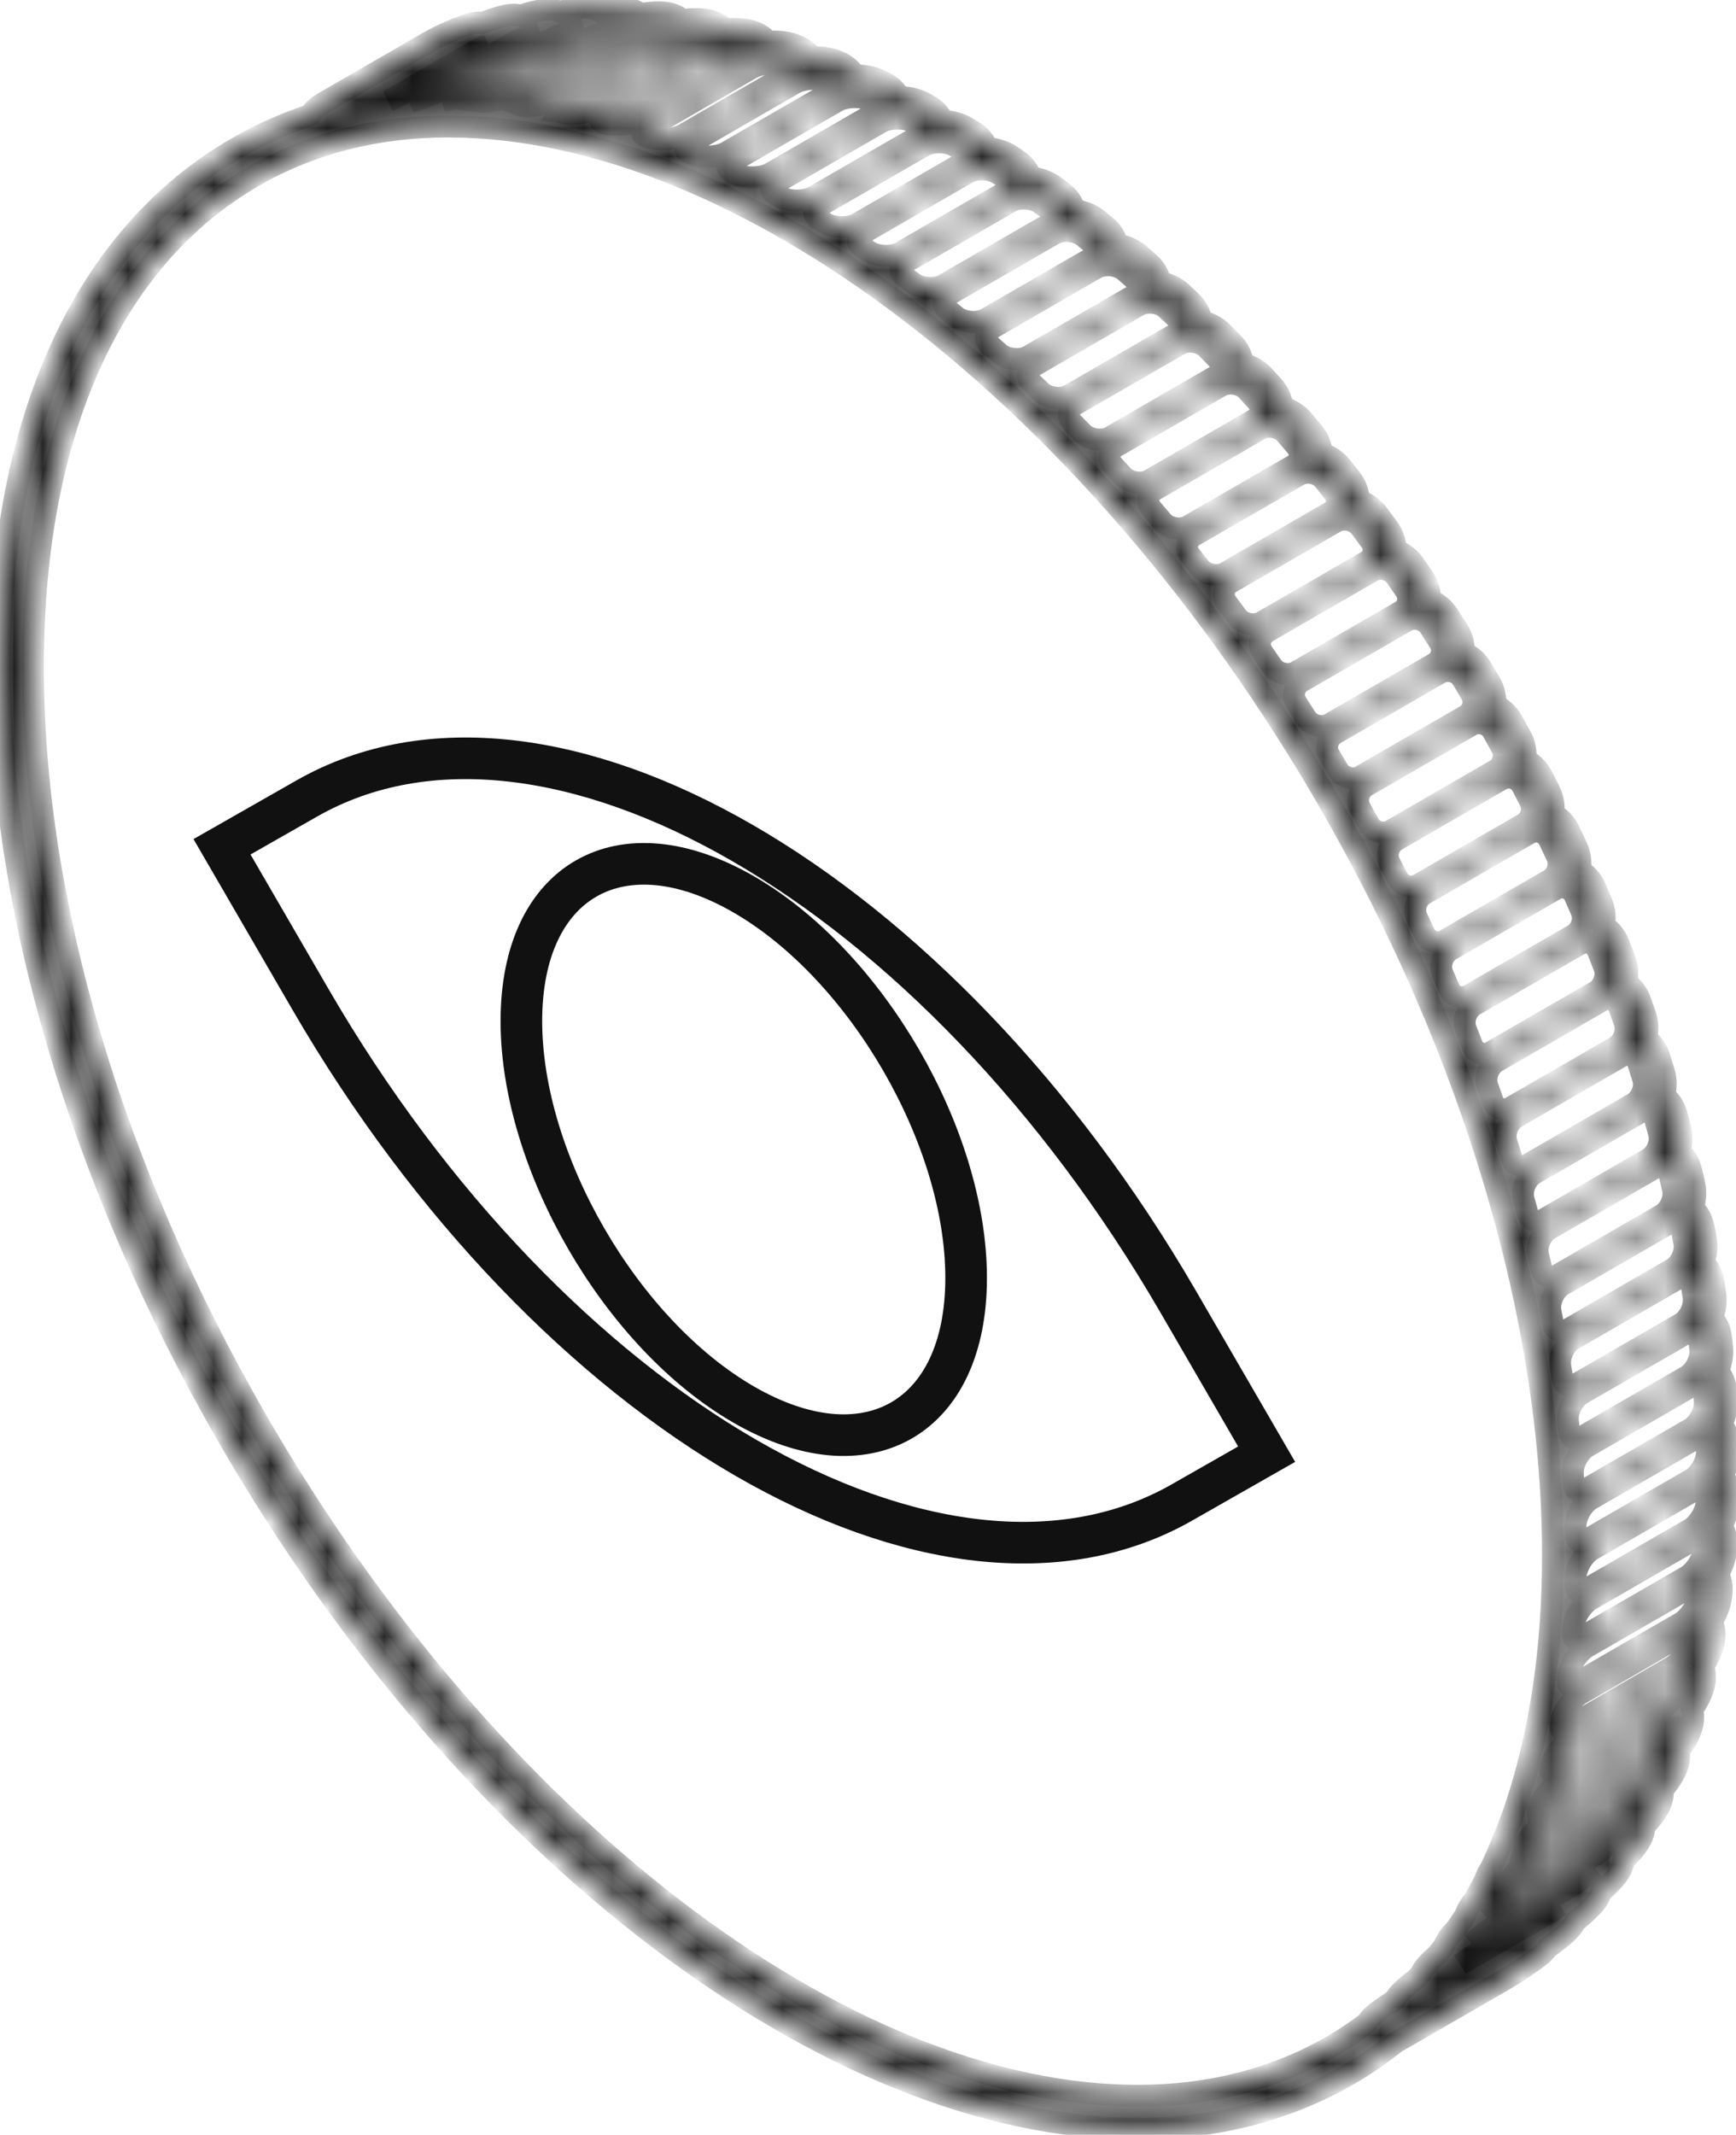 <svg width="61" height="75" viewBox="0 0 61 75" fill="none" xmlns="http://www.w3.org/2000/svg">
<mask id="path-1-inside-1_459_18377" fill="white">
<path d="M60.749 50.976L60.744 50.745C60.737 50.466 60.644 50.225 60.494 50.045C60.622 49.768 60.692 49.467 60.672 49.181L60.651 48.871C60.632 48.588 60.528 48.349 60.368 48.172C60.485 47.896 60.543 47.597 60.511 47.313L60.475 46.994C60.444 46.713 60.329 46.476 60.159 46.303C60.267 46.026 60.313 45.727 60.269 45.444L60.207 45.046C60.163 44.764 60.039 44.528 59.86 44.361C59.958 44.086 59.993 43.789 59.939 43.507L59.862 43.114C59.808 42.834 59.673 42.602 59.485 42.438C59.574 42.162 59.599 41.866 59.533 41.586L59.422 41.118C59.357 40.841 59.209 40.612 59.012 40.454C59.095 40.176 59.112 39.881 59.036 39.606L58.91 39.149C58.834 38.872 58.678 38.648 58.474 38.494C58.548 38.218 58.554 37.925 58.468 37.652L58.304 37.132C58.218 36.858 58.053 36.639 57.842 36.491C57.909 36.215 57.905 35.923 57.809 35.652L57.632 35.152C57.537 34.884 57.363 34.67 57.145 34.526C57.204 34.252 57.192 33.961 57.086 33.692L56.869 33.138C56.765 32.874 56.584 32.665 56.36 32.526C56.411 32.252 56.389 31.964 56.273 31.697L56.047 31.174C55.935 30.916 55.745 30.711 55.516 30.578C55.559 30.305 55.529 30.018 55.404 29.754L55.136 29.187C55.015 28.928 54.818 28.727 54.581 28.6C54.618 28.328 54.579 28.045 54.448 27.789L54.176 27.26C54.047 27.007 53.843 26.812 53.601 26.689C53.63 26.419 53.583 26.139 53.443 25.886L53.133 25.326C52.995 25.078 52.784 24.888 52.537 24.77C52.56 24.494 52.499 24.219 52.354 23.976L52.047 23.463C51.903 23.221 51.685 23.035 51.432 22.923C51.448 22.649 51.38 22.377 51.226 22.139L50.883 21.603C50.73 21.367 50.506 21.186 50.248 21.079C50.256 20.807 50.178 20.536 50.019 20.305L49.688 19.824C49.527 19.59 49.295 19.424 49.034 19.323C49.035 19.052 48.95 18.782 48.782 18.555L48.417 18.061C48.25 17.835 48.011 17.674 47.746 17.579C47.739 17.31 47.645 17.044 47.47 16.823L47.126 16.388C46.952 16.168 46.708 16.013 46.437 15.924C46.423 15.658 46.32 15.397 46.138 15.182L45.766 14.744C45.586 14.533 45.334 14.387 45.059 14.306C45.04 14.041 44.928 13.784 44.737 13.573L44.395 13.197C44.209 12.992 43.95 12.853 43.671 12.779C43.643 12.517 43.523 12.266 43.323 12.062L42.961 11.692C42.764 11.49 42.503 11.353 42.216 11.284C42.178 11.031 42.052 10.79 41.849 10.597L41.527 10.291C41.326 10.1 41.054 9.975 40.766 9.915C40.721 9.663 40.587 9.425 40.373 9.238L40.038 8.943C39.829 8.76 39.551 8.644 39.258 8.591C39.205 8.344 39.063 8.115 38.842 7.936L38.557 7.706C38.342 7.532 38.058 7.425 37.761 7.38C37.699 7.139 37.55 6.917 37.322 6.748L37.032 6.532C36.807 6.365 36.517 6.267 36.215 6.23C36.143 5.997 35.988 5.785 35.754 5.627L35.523 5.472C35.292 5.316 34.996 5.228 34.69 5.2C34.609 4.975 34.447 4.773 34.207 4.625L33.979 4.486C33.743 4.342 33.44 4.264 33.129 4.245C33.038 4.027 32.869 3.835 32.622 3.7L32.461 3.613C32.219 3.48 31.909 3.414 31.594 3.405C31.494 3.197 31.318 3.017 31.066 2.896L30.916 2.823C30.665 2.703 30.349 2.647 30.032 2.649C29.922 2.452 29.74 2.286 29.484 2.178L29.406 2.146C29.153 2.04 28.834 1.998 28.514 2.01C28.416 1.854 28.245 1.689 27.936 1.581L27.877 1.56C27.618 1.469 27.296 1.442 26.975 1.466C26.87 1.32 26.691 1.173 26.386 1.086C26.122 1.012 25.798 0.998 25.478 1.035C25.364 0.902 25.18 0.776 24.879 0.712C24.617 0.656 24.295 0.659 23.979 0.708C23.861 0.593 23.682 0.489 23.397 0.449C23.146 0.414 22.831 0.435 22.521 0.498C22.397 0.399 22.216 0.318 21.942 0.3C21.693 0.284 21.38 0.323 21.072 0.399C20.947 0.322 20.771 0.266 20.519 0.266H20.518C20.276 0.27 19.973 0.327 19.674 0.417C19.576 0.371 19.454 0.338 19.295 0.338C19.248 0.338 19.195 0.341 19.134 0.347C18.895 0.371 18.594 0.448 18.297 0.551C18.226 0.529 18.146 0.515 18.055 0.515C17.988 0.515 17.899 0.522 17.789 0.544C17.559 0.588 17.252 0.689 16.952 0.811C16.917 0.805 16.886 0.793 16.848 0.793C16.75 0.793 16.64 0.812 16.493 0.855C16.109 0.965 15.488 1.236 15.079 1.472L11.412 3.589C11.266 3.674 11.02 3.819 10.901 4.043C10.002 4.341 9.142 4.726 8.325 5.198C2.973 8.286 0.017 14.735 7.8516e-05 23.355C-0.017 31.861 2.833 41.497 8.024 50.49C16.413 65.019 29.253 74.782 39.974 74.784C39.975 74.784 39.975 74.784 39.976 74.784C42.711 74.784 45.208 74.142 47.399 72.877C47.982 72.54 48.531 72.156 49.057 71.741C49.095 71.721 49.128 71.704 49.172 71.678L52.839 69.561C53.232 69.334 53.774 68.973 54.072 68.739C54.155 68.674 54.283 68.573 54.369 68.435C54.638 68.246 54.899 68.041 55.068 67.88C55.138 67.814 55.274 67.682 55.345 67.505C55.598 67.308 55.837 67.095 55.992 66.918C56.053 66.847 56.195 66.685 56.244 66.475C56.482 66.272 56.699 66.053 56.84 65.862C56.965 65.69 57.031 65.527 57.046 65.372C57.277 65.156 57.481 64.92 57.61 64.708C57.728 64.513 57.779 64.332 57.775 64.164C57.996 63.939 58.185 63.692 58.299 63.468C58.419 63.23 58.442 63.035 58.421 62.881C58.63 62.645 58.806 62.382 58.905 62.141C59.015 61.874 59.02 61.665 58.981 61.505C59.182 61.259 59.344 60.986 59.428 60.735C59.522 60.449 59.506 60.231 59.451 60.071C59.643 59.81 59.795 59.52 59.865 59.246C59.946 58.936 59.909 58.708 59.839 58.544C60.023 58.275 60.162 57.973 60.218 57.682C60.279 57.364 60.224 57.134 60.142 56.973C60.312 56.706 60.434 56.409 60.471 56.129L60.486 56.02C60.529 55.694 60.457 55.463 60.364 55.306C60.522 55.035 60.628 54.737 60.65 54.455L60.66 54.325C60.685 53.993 60.596 53.766 60.491 53.613C60.639 53.341 60.733 53.042 60.74 52.759L60.746 52.545C60.755 52.208 60.649 51.983 60.537 51.835C60.675 51.561 60.756 51.261 60.749 50.976ZM59.883 48.923L59.904 49.234C59.928 49.586 59.69 50.031 59.385 50.208L55.718 52.325C55.645 52.367 55.573 52.39 55.512 52.39C55.327 52.39 55.294 52.184 55.287 52.095L55.266 51.784C55.242 51.432 55.479 50.987 55.784 50.811L59.452 48.693C59.525 48.651 59.596 48.629 59.658 48.629C59.843 48.629 59.877 48.835 59.883 48.923ZM59.71 47.079L59.746 47.398C59.785 47.745 59.562 48.186 59.26 48.36L55.592 50.478C55.518 50.52 55.446 50.542 55.381 50.542C55.182 50.542 55.138 50.333 55.128 50.242L55.092 49.924C55.053 49.577 55.276 49.136 55.578 48.961L59.246 46.844C59.319 46.802 59.392 46.779 59.456 46.779C59.655 46.779 59.7 46.989 59.71 47.079ZM59.447 45.164L59.508 45.561C59.561 45.903 59.353 46.338 59.053 46.511L55.386 48.628C55.148 48.766 54.931 48.666 54.888 48.389L54.826 47.992C54.773 47.65 54.981 47.215 55.281 47.043L58.948 44.925C59.022 44.882 59.097 44.859 59.164 44.859C59.311 44.859 59.416 44.973 59.447 45.164ZM59.106 43.26L59.183 43.654C59.248 43.99 59.053 44.419 58.756 44.591L55.088 46.709C54.845 46.849 54.614 46.745 54.56 46.468L54.483 46.074C54.418 45.737 54.613 45.308 54.91 45.136L58.578 43.019C58.652 42.975 58.729 42.953 58.798 42.953C58.953 42.953 59.069 43.068 59.106 43.26ZM58.673 41.294L58.784 41.763C58.862 42.093 58.679 42.516 58.385 42.685L54.718 44.803C54.47 44.946 54.223 44.839 54.157 44.561L54.047 44.093C53.969 43.763 54.151 43.34 54.445 43.17L58.113 41.053C58.188 41.009 58.266 40.986 58.339 40.986C58.502 40.986 58.627 41.101 58.673 41.294ZM57.81 39.044C57.98 39.044 58.114 39.16 58.168 39.353L58.294 39.81C58.383 40.135 58.212 40.551 57.92 40.719L54.253 42.836C54.001 42.982 53.74 42.875 53.663 42.595L53.538 42.139C53.449 41.813 53.619 41.397 53.911 41.229L57.578 39.112C57.656 39.067 57.733 39.044 57.81 39.044ZM57.189 37.054C57.366 37.054 57.508 37.17 57.569 37.363L57.733 37.884C57.834 38.202 57.675 38.611 57.385 38.778L53.718 40.896C53.462 41.044 53.188 40.935 53.1 40.655L52.936 40.135C52.835 39.816 52.995 39.406 53.284 39.24L56.951 37.123C57.03 37.077 57.11 37.054 57.189 37.054ZM56.906 35.41L57.083 35.909C57.193 36.221 57.045 36.624 56.759 36.789L53.091 38.906C52.835 39.054 52.542 38.944 52.445 38.668L52.268 38.169C52.157 37.857 52.306 37.454 52.592 37.289L56.259 35.172C56.339 35.125 56.422 35.102 56.504 35.102C56.684 35.102 56.838 35.22 56.906 35.41ZM56.152 33.42L56.369 33.974C56.489 34.278 56.35 34.674 56.067 34.838L52.399 36.956C52.142 37.104 51.834 36.994 51.726 36.72L51.509 36.167C51.389 35.862 51.528 35.466 51.811 35.303L55.479 33.185C55.559 33.139 55.645 33.114 55.729 33.114C55.916 33.114 56.078 33.231 56.152 33.42ZM55.34 31.48L55.566 32.003C55.696 32.3 55.567 32.689 55.287 32.851L51.619 34.968C51.36 35.118 51.037 35.009 50.919 34.737L50.692 34.214C50.563 33.916 50.691 33.528 50.972 33.366L54.64 31.248C54.721 31.201 54.81 31.176 54.898 31.176C55.089 31.177 55.259 31.293 55.34 31.48ZM53.98 29.216C54.177 29.216 54.353 29.331 54.44 29.516L54.707 30.083C54.844 30.373 54.725 30.754 54.447 30.915L50.779 33.032C50.517 33.184 50.181 33.076 50.054 32.806L49.787 32.239C49.65 31.948 49.769 31.567 50.047 31.406L53.715 29.289C53.798 29.241 53.889 29.216 53.98 29.216ZM53.014 27.317C53.215 27.317 53.398 27.43 53.491 27.613L53.762 28.141C53.911 28.429 53.803 28.794 53.523 28.956L49.855 31.073C49.591 31.226 49.241 31.12 49.104 30.853L48.833 30.324C48.685 30.037 48.793 29.671 49.073 29.509L52.74 27.392C52.825 27.343 52.919 27.317 53.014 27.317ZM51.965 25.409C52.17 25.409 52.359 25.521 52.459 25.7L52.769 26.26C52.924 26.541 52.825 26.898 52.548 27.059L48.881 29.176C48.615 29.329 48.252 29.226 48.105 28.961L47.795 28.401C47.639 28.12 47.738 27.762 48.016 27.602L51.683 25.485C51.769 25.435 51.867 25.409 51.965 25.409ZM50.877 23.572C51.086 23.572 51.281 23.682 51.386 23.858L51.693 24.371C51.772 24.502 51.794 24.656 51.756 24.803C51.717 24.951 51.623 25.075 51.491 25.151L47.823 27.268C47.556 27.422 47.18 27.323 47.023 27.061L46.716 26.547C46.637 26.416 46.615 26.262 46.654 26.115C46.692 25.967 46.786 25.843 46.919 25.767L50.586 23.65C50.674 23.599 50.775 23.572 50.877 23.572ZM49.711 21.74C49.923 21.74 50.124 21.847 50.234 22.019L50.579 22.555C50.661 22.683 50.687 22.832 50.652 22.976C50.616 23.12 50.525 23.241 50.394 23.317L46.726 25.434C46.458 25.59 46.068 25.493 45.901 25.234L45.557 24.698C45.475 24.571 45.45 24.421 45.485 24.277C45.52 24.133 45.611 24.012 45.743 23.936L49.41 21.819C49.5 21.767 49.604 21.74 49.711 21.74ZM48.516 19.988C48.732 19.988 48.938 20.092 49.053 20.261L49.385 20.742C49.47 20.866 49.5 21.012 49.468 21.152C49.437 21.292 49.348 21.41 49.217 21.486L45.55 23.603C45.279 23.759 44.877 23.667 44.701 23.411L44.37 22.93C44.284 22.806 44.255 22.66 44.286 22.521C44.318 22.381 44.407 22.262 44.537 22.187L48.205 20.069C48.297 20.016 48.404 19.988 48.516 19.988ZM47.247 18.253C47.465 18.253 47.676 18.355 47.798 18.519L48.163 19.012C48.252 19.132 48.285 19.273 48.256 19.409C48.228 19.545 48.141 19.661 48.012 19.735L44.345 21.853C44.073 22.01 43.657 21.922 43.471 21.671L43.106 21.177C43.017 21.057 42.984 20.916 43.012 20.78C43.041 20.645 43.127 20.529 43.257 20.454L46.924 18.337C47.019 18.282 47.13 18.253 47.247 18.253ZM45.96 16.608C46.181 16.608 46.396 16.707 46.522 16.866L46.866 17.301C46.958 17.417 46.995 17.553 46.97 17.685C46.945 17.816 46.86 17.93 46.732 18.004L43.065 20.121C42.791 20.279 42.363 20.196 42.167 19.95L41.823 19.515C41.732 19.398 41.695 19.262 41.72 19.131C41.745 18.999 41.829 18.886 41.958 18.812L45.625 16.695C45.722 16.638 45.838 16.608 45.96 16.608ZM44.606 14.995C44.833 14.995 45.047 15.088 45.179 15.243L45.55 15.68C45.645 15.792 45.686 15.924 45.664 16.05C45.641 16.177 45.559 16.288 45.432 16.361L41.765 18.478C41.487 18.639 41.049 18.562 40.843 18.319L40.471 17.881C40.377 17.769 40.336 17.638 40.358 17.511C40.38 17.385 40.462 17.274 40.589 17.201L44.257 15.084C44.357 15.025 44.478 14.995 44.606 14.995ZM43.243 13.476C43.471 13.476 43.689 13.566 43.825 13.716L44.167 14.092C44.265 14.199 44.308 14.326 44.289 14.448C44.27 14.57 44.19 14.678 44.064 14.75L40.397 16.868C40.117 17.029 39.667 16.958 39.451 16.72L39.109 16.344C39.011 16.236 38.968 16.11 38.987 15.988C39.006 15.866 39.086 15.758 39.212 15.685L42.879 13.568C42.982 13.508 43.108 13.476 43.243 13.476ZM41.821 12.003C42.05 12.003 42.271 12.089 42.411 12.231L42.773 12.601C42.873 12.704 42.92 12.825 42.904 12.942C42.888 13.059 42.811 13.163 42.686 13.235L39.019 15.352C38.738 15.515 38.273 15.45 38.047 15.219L37.685 14.849C37.585 14.746 37.538 14.625 37.554 14.508C37.57 14.392 37.647 14.287 37.772 14.216L41.439 12.099C41.547 12.036 41.678 12.003 41.821 12.003ZM40.401 10.634C40.631 10.634 40.854 10.715 40.997 10.851L41.319 11.156C41.422 11.254 41.472 11.369 41.458 11.481C41.446 11.593 41.37 11.693 41.247 11.764L37.579 13.882C37.297 14.045 36.819 13.988 36.583 13.764L36.261 13.458C36.158 13.36 36.108 13.245 36.121 13.133C36.135 13.021 36.21 12.921 36.334 12.85L40 10.732C40.112 10.668 40.251 10.634 40.401 10.634ZM38.93 9.318C39.16 9.318 39.385 9.395 39.53 9.522L39.866 9.817C39.971 9.91 40.025 10.02 40.014 10.126C40.004 10.231 39.931 10.329 39.808 10.399L36.141 12.516C35.859 12.68 35.364 12.631 35.119 12.415L34.784 12.12C34.678 12.027 34.625 11.918 34.635 11.812C34.646 11.706 34.719 11.609 34.841 11.539L38.508 9.421C38.623 9.355 38.772 9.318 38.93 9.318ZM37.473 8.115C37.702 8.115 37.926 8.186 38.074 8.305L38.358 8.535C38.467 8.623 38.522 8.726 38.514 8.826C38.506 8.925 38.436 9.018 38.315 9.088L34.647 11.205C34.363 11.37 33.854 11.33 33.599 11.123L33.315 10.893C33.206 10.805 33.151 10.702 33.159 10.603C33.166 10.503 33.237 10.41 33.358 10.34L37.025 8.223C37.146 8.153 37.305 8.115 37.473 8.115ZM35.974 6.975C36.204 6.975 36.422 7.039 36.573 7.151L36.863 7.367C36.974 7.449 37.032 7.545 37.027 7.639C37.022 7.732 36.953 7.821 36.833 7.89L33.166 10.007C32.877 10.175 32.36 10.144 32.092 9.945L31.802 9.729C31.691 9.647 31.633 9.55 31.638 9.457C31.643 9.364 31.712 9.275 31.832 9.206L35.499 7.089C35.626 7.015 35.794 6.975 35.974 6.975ZM34.502 5.952C34.728 5.952 34.943 6.009 35.093 6.111L35.324 6.266C35.435 6.341 35.497 6.432 35.493 6.516C35.49 6.601 35.422 6.688 35.306 6.755L31.639 8.872C31.348 9.041 30.817 9.021 30.538 8.834L30.308 8.678C30.197 8.604 30.135 8.512 30.138 8.428C30.14 8.343 30.209 8.257 30.325 8.19L33.992 6.072C34.127 5.994 34.308 5.952 34.502 5.952ZM32.997 5C33.218 5 33.429 5.052 33.577 5.143L33.805 5.283C33.918 5.352 33.982 5.436 33.981 5.513C33.98 5.591 33.914 5.673 33.799 5.739L30.132 7.857C29.841 8.025 29.292 8.017 29.005 7.842L28.777 7.703C28.665 7.633 28.6 7.55 28.601 7.472C28.602 7.395 28.668 7.312 28.783 7.246L32.45 5.129C32.592 5.047 32.791 5 32.997 5ZM31.532 4.165C31.744 4.165 31.948 4.21 32.092 4.289L32.253 4.377C32.366 4.438 32.433 4.515 32.434 4.584C32.435 4.652 32.369 4.731 32.258 4.795L28.591 6.912C28.296 7.082 27.735 7.089 27.437 6.926L27.276 6.838C27.163 6.777 27.095 6.699 27.095 6.631C27.094 6.563 27.16 6.484 27.271 6.42L30.938 4.303C31.089 4.215 31.306 4.165 31.532 4.165ZM30.047 3.412C30.251 3.412 30.44 3.449 30.581 3.517L30.732 3.589C30.844 3.643 30.915 3.713 30.917 3.772C30.919 3.831 30.853 3.907 30.746 3.969L27.078 6.086C26.779 6.259 26.209 6.28 25.898 6.13L25.748 6.057C25.636 6.003 25.565 5.933 25.563 5.874C25.56 5.815 25.626 5.74 25.734 5.678L29.401 3.56C29.565 3.466 29.801 3.412 30.047 3.412ZM27.902 2.933C28.079 2.831 28.343 2.77 28.611 2.77C28.799 2.77 28.976 2.801 29.109 2.857L29.187 2.889C29.314 2.942 29.372 3.007 29.375 3.047C29.377 3.087 29.327 3.159 29.208 3.227L25.541 5.345C25.241 5.518 24.655 5.556 24.334 5.422L24.256 5.389C24.13 5.336 24.071 5.271 24.068 5.231C24.066 5.191 24.116 5.119 24.235 5.05L27.902 2.933ZM26.389 2.403C26.582 2.292 26.884 2.222 27.177 2.222C27.346 2.222 27.501 2.245 27.623 2.288L27.682 2.309C27.832 2.361 27.87 2.421 27.871 2.438C27.873 2.455 27.847 2.52 27.709 2.6L24.042 4.717C23.737 4.893 23.142 4.949 22.808 4.833L22.749 4.812C22.599 4.759 22.561 4.699 22.559 4.683C22.558 4.666 22.584 4.6 22.722 4.521L26.389 2.403ZM25.799 1.782C25.94 1.782 26.07 1.798 26.174 1.828C26.311 1.867 26.354 1.916 26.357 1.923C26.356 1.936 26.326 1.996 26.197 2.07L22.529 4.188C22.221 4.366 21.619 4.442 21.279 4.345C21.143 4.306 21.1 4.257 21.096 4.25C21.097 4.238 21.128 4.177 21.256 4.103L24.924 1.986C25.137 1.862 25.481 1.782 25.799 1.782ZM24.719 1.466C24.831 1.489 24.876 1.52 24.888 1.521C24.878 1.539 24.843 1.587 24.732 1.652L21.064 3.769C20.748 3.952 20.145 4.05 19.798 3.977C19.686 3.953 19.641 3.922 19.629 3.921C19.639 3.903 19.674 3.855 19.786 3.79L23.453 1.673C23.769 1.491 24.371 1.392 24.719 1.466ZM23.29 1.213C23.341 1.22 23.377 1.229 23.401 1.238C23.375 1.263 23.331 1.299 23.261 1.34L19.593 3.457C19.273 3.642 18.701 3.769 18.343 3.719C18.291 3.712 18.256 3.702 18.232 3.693C18.258 3.668 18.302 3.633 18.372 3.592L22.04 1.474C22.36 1.289 22.933 1.163 23.29 1.213ZM20.63 1.384C20.96 1.194 21.535 1.048 21.893 1.07C21.914 1.071 21.932 1.073 21.948 1.075C21.924 1.094 21.891 1.116 21.847 1.141L18.18 3.258C17.851 3.449 17.274 3.595 16.917 3.573C16.896 3.572 16.878 3.57 16.862 3.568C16.886 3.549 16.919 3.527 16.963 3.502L20.63 1.384ZM19.287 1.407C19.596 1.229 20.099 1.072 20.453 1.042C20.448 1.045 20.443 1.048 20.437 1.051L16.77 3.168C16.457 3.349 15.943 3.508 15.601 3.535C15.607 3.532 15.613 3.528 15.619 3.525L19.287 1.407ZM17.956 1.541C18.219 1.389 18.617 1.24 18.942 1.162L15.427 3.191C15.164 3.343 14.766 3.493 14.442 3.57L17.956 1.541ZM16.699 1.784C16.827 1.71 16.984 1.633 17.149 1.563L14.097 3.325C13.969 3.399 13.811 3.476 13.647 3.546L16.699 1.784ZM50.908 68.065C50.832 68.168 50.784 68.266 50.748 68.363C50.664 68.475 50.575 68.58 50.488 68.688C50.345 68.812 50.217 68.936 50.122 69.044C50.072 69.101 49.971 69.218 49.908 69.371C49.858 69.425 49.806 69.478 49.756 69.531C49.569 69.672 49.396 69.812 49.273 69.929C49.21 69.989 49.093 70.101 49.019 70.252C48.769 70.417 48.526 70.587 48.359 70.717C48.269 70.789 48.125 70.903 48.04 71.063C47.648 71.354 47.246 71.631 46.821 71.876C44.808 73.039 42.505 73.628 39.976 73.628C39.976 73.628 39.975 73.628 39.974 73.628C29.651 73.627 17.213 64.096 9.024 49.912C3.933 41.094 1.138 31.663 1.155 23.358C1.171 15.166 3.922 9.072 8.902 6.197C10.915 5.035 13.219 4.445 15.749 4.445C26.071 4.445 38.509 13.976 46.699 28.161C51.79 36.98 54.585 46.41 54.569 54.716C54.562 57.904 54.136 60.769 53.331 63.255C53.331 63.256 53.331 63.257 53.331 63.257C53.33 63.258 53.33 63.259 53.33 63.26C53.199 63.665 53.057 64.06 52.905 64.444C52.88 64.493 52.855 64.541 52.836 64.588C52.814 64.641 52.797 64.692 52.782 64.741C52.658 65.043 52.527 65.339 52.389 65.627C52.343 65.697 52.3 65.767 52.266 65.834C52.227 65.912 52.201 65.984 52.18 66.053C52.062 66.284 51.939 66.508 51.813 66.729C51.74 66.82 51.673 66.91 51.621 66.995C51.562 67.093 51.523 67.186 51.494 67.276C51.39 67.444 51.279 67.601 51.17 67.761C51.068 67.866 50.978 67.969 50.908 68.065ZM52.833 66.242V66.433L52.832 66.242C52.832 66.242 52.832 66.242 52.833 66.242ZM54.364 67.246L51.32 69.004C51.468 68.893 51.618 68.791 51.749 68.715L54.793 66.958C54.646 67.069 54.495 67.171 54.364 67.246ZM55.224 66.265L51.748 68.272C51.973 68.047 52.278 67.804 52.524 67.662L55.999 65.655C55.775 65.88 55.47 66.123 55.224 66.265ZM55.998 65.211L52.331 67.328C52.327 67.331 52.323 67.333 52.319 67.336C52.516 67.047 52.919 66.674 53.234 66.492L56.901 64.375C56.906 64.373 56.909 64.37 56.913 64.368C56.716 64.656 56.314 65.029 55.998 65.211ZM57.611 63.12C57.457 63.426 57.043 63.848 56.708 64.041L53.041 66.158C53.001 66.182 52.968 66.198 52.94 66.21C52.944 66.202 52.949 66.192 52.954 66.182C53.109 65.876 53.522 65.454 53.857 65.261L57.524 63.144C57.564 63.12 57.597 63.104 57.626 63.091C57.621 63.1 57.617 63.11 57.611 63.12ZM58.194 61.847C58.057 62.178 57.663 62.619 57.332 62.81L53.665 64.927C53.595 64.968 53.544 64.987 53.513 64.996C53.518 64.969 53.528 64.93 53.549 64.881C53.685 64.55 54.08 64.109 54.41 63.918L58.078 61.801C58.147 61.761 58.197 61.742 58.23 61.733C58.224 61.759 58.214 61.798 58.194 61.847ZM58.697 60.492C58.584 60.832 58.212 61.278 57.885 61.467L54.218 63.584C54.118 63.642 54.059 63.654 54.033 63.657C54.031 63.632 54.034 63.583 54.062 63.5C54.175 63.16 54.547 62.713 54.873 62.524L58.541 60.407C58.658 60.339 58.72 60.334 58.723 60.315C58.723 60.316 58.74 60.363 58.697 60.492ZM59.118 59.062C59.024 59.423 58.672 59.886 58.348 60.074L54.681 62.191C54.576 62.251 54.515 62.258 54.494 62.258L54.482 62.259C54.474 62.25 54.454 62.186 54.492 62.037C54.586 61.675 54.938 61.212 55.262 61.025L58.929 58.907C59.034 58.847 59.095 58.84 59.129 58.84C59.136 58.849 59.157 58.913 59.118 59.062ZM59.456 57.564C59.386 57.926 59.057 58.39 58.737 58.575L55.069 60.692C54.97 60.749 54.908 60.758 54.881 60.758L54.845 60.748C54.829 60.727 54.808 60.658 54.839 60.496C54.909 60.133 55.238 59.67 55.559 59.485L59.226 57.368C59.302 57.324 59.356 57.309 59.406 57.309C59.421 57.309 59.436 57.31 59.45 57.313C59.467 57.331 59.488 57.401 59.456 57.564ZM59.723 55.916L59.708 56.027C59.66 56.389 59.35 56.851 59.033 57.033L55.366 59.151C55.136 59.284 55.128 59.207 55.118 59.196C55.093 59.167 55.071 59.092 55.089 58.965L55.103 58.854C55.152 58.492 55.461 58.03 55.777 57.848L59.445 55.73C59.544 55.673 59.607 55.665 59.636 55.665C59.675 55.665 59.688 55.679 59.693 55.685C59.718 55.714 59.739 55.79 59.723 55.916ZM59.882 54.397C59.855 54.758 59.567 55.216 59.253 55.397L55.585 57.514C55.38 57.633 55.335 57.573 55.313 57.55C55.275 57.509 55.257 57.42 55.265 57.314L55.275 57.182C55.303 56.821 55.591 56.363 55.905 56.182L59.572 54.065C59.665 54.01 59.729 53.999 59.767 53.999C59.812 53.999 59.833 54.016 59.844 54.028C59.883 54.07 59.901 54.158 59.892 54.266L59.882 54.397ZM59.971 52.738C59.962 53.097 59.691 53.552 59.38 53.731L55.713 55.848C55.492 55.976 55.445 55.904 55.419 55.877C55.376 55.832 55.352 55.744 55.355 55.635L55.361 55.422C55.37 55.063 55.641 54.608 55.952 54.429L59.619 52.311C59.711 52.258 59.778 52.247 59.817 52.247C59.872 52.247 59.898 52.267 59.913 52.283C59.957 52.328 59.98 52.416 59.977 52.525L59.971 52.738ZM59.427 51.978L55.76 54.095C55.687 54.137 55.617 54.16 55.558 54.16C55.389 54.16 55.366 53.959 55.364 53.873L55.358 53.642C55.35 53.286 55.603 52.836 55.911 52.658L59.578 50.541C59.651 50.499 59.721 50.476 59.78 50.476C59.949 50.476 59.972 50.677 59.974 50.763L59.979 50.994C59.987 51.35 59.734 51.8 59.427 51.978Z"/>
</mask>
<path d="M60.749 50.976L60.744 50.745C60.737 50.466 60.644 50.225 60.494 50.045C60.622 49.768 60.692 49.467 60.672 49.181L60.651 48.871C60.632 48.588 60.528 48.349 60.368 48.172C60.485 47.896 60.543 47.597 60.511 47.313L60.475 46.994C60.444 46.713 60.329 46.476 60.159 46.303C60.267 46.026 60.313 45.727 60.269 45.444L60.207 45.046C60.163 44.764 60.039 44.528 59.86 44.361C59.958 44.086 59.993 43.789 59.939 43.507L59.862 43.114C59.808 42.834 59.673 42.602 59.485 42.438C59.574 42.162 59.599 41.866 59.533 41.586L59.422 41.118C59.357 40.841 59.209 40.612 59.012 40.454C59.095 40.176 59.112 39.881 59.036 39.606L58.91 39.149C58.834 38.872 58.678 38.648 58.474 38.494C58.548 38.218 58.554 37.925 58.468 37.652L58.304 37.132C58.218 36.858 58.053 36.639 57.842 36.491C57.909 36.215 57.905 35.923 57.809 35.652L57.632 35.152C57.537 34.884 57.363 34.67 57.145 34.526C57.204 34.252 57.192 33.961 57.086 33.692L56.869 33.138C56.765 32.874 56.584 32.665 56.36 32.526C56.411 32.252 56.389 31.964 56.273 31.697L56.047 31.174C55.935 30.916 55.745 30.711 55.516 30.578C55.559 30.305 55.529 30.018 55.404 29.754L55.136 29.187C55.015 28.928 54.818 28.727 54.581 28.6C54.618 28.328 54.579 28.045 54.448 27.789L54.176 27.26C54.047 27.007 53.843 26.812 53.601 26.689C53.63 26.419 53.583 26.139 53.443 25.886L53.133 25.326C52.995 25.078 52.784 24.888 52.537 24.77C52.56 24.494 52.499 24.219 52.354 23.976L52.047 23.463C51.903 23.221 51.685 23.035 51.432 22.923C51.448 22.649 51.38 22.377 51.226 22.139L50.883 21.603C50.73 21.367 50.506 21.186 50.248 21.079C50.256 20.807 50.178 20.536 50.019 20.305L49.688 19.824C49.527 19.59 49.295 19.424 49.034 19.323C49.035 19.052 48.95 18.782 48.782 18.555L48.417 18.061C48.25 17.835 48.011 17.674 47.746 17.579C47.739 17.31 47.645 17.044 47.47 16.823L47.126 16.388C46.952 16.168 46.708 16.013 46.437 15.924C46.423 15.658 46.32 15.397 46.138 15.182L45.766 14.744C45.586 14.533 45.334 14.387 45.059 14.306C45.04 14.041 44.928 13.784 44.737 13.573L44.395 13.197C44.209 12.992 43.95 12.853 43.671 12.779C43.643 12.517 43.523 12.266 43.323 12.062L42.961 11.692C42.764 11.49 42.503 11.353 42.216 11.284C42.178 11.031 42.052 10.79 41.849 10.597L41.527 10.291C41.326 10.1 41.054 9.975 40.766 9.915C40.721 9.663 40.587 9.425 40.373 9.238L40.038 8.943C39.829 8.76 39.551 8.644 39.258 8.591C39.205 8.344 39.063 8.115 38.842 7.936L38.557 7.706C38.342 7.532 38.058 7.425 37.761 7.38C37.699 7.139 37.55 6.917 37.322 6.748L37.032 6.532C36.807 6.365 36.517 6.267 36.215 6.23C36.143 5.997 35.988 5.785 35.754 5.627L35.523 5.472C35.292 5.316 34.996 5.228 34.69 5.2C34.609 4.975 34.447 4.773 34.207 4.625L33.979 4.486C33.743 4.342 33.44 4.264 33.129 4.245C33.038 4.027 32.869 3.835 32.622 3.7L32.461 3.613C32.219 3.48 31.909 3.414 31.594 3.405C31.494 3.197 31.318 3.017 31.066 2.896L30.916 2.823C30.665 2.703 30.349 2.647 30.032 2.649C29.922 2.452 29.74 2.286 29.484 2.178L29.406 2.146C29.153 2.04 28.834 1.998 28.514 2.01C28.416 1.854 28.245 1.689 27.936 1.581L27.877 1.56C27.618 1.469 27.296 1.442 26.975 1.466C26.87 1.32 26.691 1.173 26.386 1.086C26.122 1.012 25.798 0.998 25.478 1.035C25.364 0.902 25.18 0.776 24.879 0.712C24.617 0.656 24.295 0.659 23.979 0.708C23.861 0.593 23.682 0.489 23.397 0.449C23.146 0.414 22.831 0.435 22.521 0.498C22.397 0.399 22.216 0.318 21.942 0.3C21.693 0.284 21.38 0.323 21.072 0.399C20.947 0.322 20.771 0.266 20.519 0.266H20.518C20.276 0.27 19.973 0.327 19.674 0.417C19.576 0.371 19.454 0.338 19.295 0.338C19.248 0.338 19.195 0.341 19.134 0.347C18.895 0.371 18.594 0.448 18.297 0.551C18.226 0.529 18.146 0.515 18.055 0.515C17.988 0.515 17.899 0.522 17.789 0.544C17.559 0.588 17.252 0.689 16.952 0.811C16.917 0.805 16.886 0.793 16.848 0.793C16.75 0.793 16.64 0.812 16.493 0.855C16.109 0.965 15.488 1.236 15.079 1.472L11.412 3.589C11.266 3.674 11.02 3.819 10.901 4.043C10.002 4.341 9.142 4.726 8.325 5.198C2.973 8.286 0.017 14.735 7.8516e-05 23.355C-0.017 31.861 2.833 41.497 8.024 50.49C16.413 65.019 29.253 74.782 39.974 74.784C39.975 74.784 39.975 74.784 39.976 74.784C42.711 74.784 45.208 74.142 47.399 72.877C47.982 72.54 48.531 72.156 49.057 71.741C49.095 71.721 49.128 71.704 49.172 71.678L52.839 69.561C53.232 69.334 53.774 68.973 54.072 68.739C54.155 68.674 54.283 68.573 54.369 68.435C54.638 68.246 54.899 68.041 55.068 67.88C55.138 67.814 55.274 67.682 55.345 67.505C55.598 67.308 55.837 67.095 55.992 66.918C56.053 66.847 56.195 66.685 56.244 66.475C56.482 66.272 56.699 66.053 56.84 65.862C56.965 65.69 57.031 65.527 57.046 65.372C57.277 65.156 57.481 64.92 57.61 64.708C57.728 64.513 57.779 64.332 57.775 64.164C57.996 63.939 58.185 63.692 58.299 63.468C58.419 63.23 58.442 63.035 58.421 62.881C58.63 62.645 58.806 62.382 58.905 62.141C59.015 61.874 59.02 61.665 58.981 61.505C59.182 61.259 59.344 60.986 59.428 60.735C59.522 60.449 59.506 60.231 59.451 60.071C59.643 59.81 59.795 59.52 59.865 59.246C59.946 58.936 59.909 58.708 59.839 58.544C60.023 58.275 60.162 57.973 60.218 57.682C60.279 57.364 60.224 57.134 60.142 56.973C60.312 56.706 60.434 56.409 60.471 56.129L60.486 56.02C60.529 55.694 60.457 55.463 60.364 55.306C60.522 55.035 60.628 54.737 60.65 54.455L60.66 54.325C60.685 53.993 60.596 53.766 60.491 53.613C60.639 53.341 60.733 53.042 60.74 52.759L60.746 52.545C60.755 52.208 60.649 51.983 60.537 51.835C60.675 51.561 60.756 51.261 60.749 50.976ZM59.883 48.923L59.904 49.234C59.928 49.586 59.69 50.031 59.385 50.208L55.718 52.325C55.645 52.367 55.573 52.39 55.512 52.39C55.327 52.39 55.294 52.184 55.287 52.095L55.266 51.784C55.242 51.432 55.479 50.987 55.784 50.811L59.452 48.693C59.525 48.651 59.596 48.629 59.658 48.629C59.843 48.629 59.877 48.835 59.883 48.923ZM59.71 47.079L59.746 47.398C59.785 47.745 59.562 48.186 59.26 48.36L55.592 50.478C55.518 50.52 55.446 50.542 55.381 50.542C55.182 50.542 55.138 50.333 55.128 50.242L55.092 49.924C55.053 49.577 55.276 49.136 55.578 48.961L59.246 46.844C59.319 46.802 59.392 46.779 59.456 46.779C59.655 46.779 59.7 46.989 59.71 47.079ZM59.447 45.164L59.508 45.561C59.561 45.903 59.353 46.338 59.053 46.511L55.386 48.628C55.148 48.766 54.931 48.666 54.888 48.389L54.826 47.992C54.773 47.65 54.981 47.215 55.281 47.043L58.948 44.925C59.022 44.882 59.097 44.859 59.164 44.859C59.311 44.859 59.416 44.973 59.447 45.164ZM59.106 43.26L59.183 43.654C59.248 43.99 59.053 44.419 58.756 44.591L55.088 46.709C54.845 46.849 54.614 46.745 54.56 46.468L54.483 46.074C54.418 45.737 54.613 45.308 54.91 45.136L58.578 43.019C58.652 42.975 58.729 42.953 58.798 42.953C58.953 42.953 59.069 43.068 59.106 43.26ZM58.673 41.294L58.784 41.763C58.862 42.093 58.679 42.516 58.385 42.685L54.718 44.803C54.47 44.946 54.223 44.839 54.157 44.561L54.047 44.093C53.969 43.763 54.151 43.34 54.445 43.17L58.113 41.053C58.188 41.009 58.266 40.986 58.339 40.986C58.502 40.986 58.627 41.101 58.673 41.294ZM57.81 39.044C57.98 39.044 58.114 39.16 58.168 39.353L58.294 39.81C58.383 40.135 58.212 40.551 57.92 40.719L54.253 42.836C54.001 42.982 53.74 42.875 53.663 42.595L53.538 42.139C53.449 41.813 53.619 41.397 53.911 41.229L57.578 39.112C57.656 39.067 57.733 39.044 57.81 39.044ZM57.189 37.054C57.366 37.054 57.508 37.17 57.569 37.363L57.733 37.884C57.834 38.202 57.675 38.611 57.385 38.778L53.718 40.896C53.462 41.044 53.188 40.935 53.1 40.655L52.936 40.135C52.835 39.816 52.995 39.406 53.284 39.24L56.951 37.123C57.03 37.077 57.11 37.054 57.189 37.054ZM56.906 35.41L57.083 35.909C57.193 36.221 57.045 36.624 56.759 36.789L53.091 38.906C52.835 39.054 52.542 38.944 52.445 38.668L52.268 38.169C52.157 37.857 52.306 37.454 52.592 37.289L56.259 35.172C56.339 35.125 56.422 35.102 56.504 35.102C56.684 35.102 56.838 35.22 56.906 35.41ZM56.152 33.42L56.369 33.974C56.489 34.278 56.35 34.674 56.067 34.838L52.399 36.956C52.142 37.104 51.834 36.994 51.726 36.72L51.509 36.167C51.389 35.862 51.528 35.466 51.811 35.303L55.479 33.185C55.559 33.139 55.645 33.114 55.729 33.114C55.916 33.114 56.078 33.231 56.152 33.42ZM55.34 31.48L55.566 32.003C55.696 32.3 55.567 32.689 55.287 32.851L51.619 34.968C51.36 35.118 51.037 35.009 50.919 34.737L50.692 34.214C50.563 33.916 50.691 33.528 50.972 33.366L54.64 31.248C54.721 31.201 54.81 31.176 54.898 31.176C55.089 31.177 55.259 31.293 55.34 31.48ZM53.98 29.216C54.177 29.216 54.353 29.331 54.44 29.516L54.707 30.083C54.844 30.373 54.725 30.754 54.447 30.915L50.779 33.032C50.517 33.184 50.181 33.076 50.054 32.806L49.787 32.239C49.65 31.948 49.769 31.567 50.047 31.406L53.715 29.289C53.798 29.241 53.889 29.216 53.98 29.216ZM53.014 27.317C53.215 27.317 53.398 27.43 53.491 27.613L53.762 28.141C53.911 28.429 53.803 28.794 53.523 28.956L49.855 31.073C49.591 31.226 49.241 31.12 49.104 30.853L48.833 30.324C48.685 30.037 48.793 29.671 49.073 29.509L52.74 27.392C52.825 27.343 52.919 27.317 53.014 27.317ZM51.965 25.409C52.17 25.409 52.359 25.521 52.459 25.7L52.769 26.26C52.924 26.541 52.825 26.898 52.548 27.059L48.881 29.176C48.615 29.329 48.252 29.226 48.105 28.961L47.795 28.401C47.639 28.12 47.738 27.762 48.016 27.602L51.683 25.485C51.769 25.435 51.867 25.409 51.965 25.409ZM50.877 23.572C51.086 23.572 51.281 23.682 51.386 23.858L51.693 24.371C51.772 24.502 51.794 24.656 51.756 24.803C51.717 24.951 51.623 25.075 51.491 25.151L47.823 27.268C47.556 27.422 47.18 27.323 47.023 27.061L46.716 26.547C46.637 26.416 46.615 26.262 46.654 26.115C46.692 25.967 46.786 25.843 46.919 25.767L50.586 23.65C50.674 23.599 50.775 23.572 50.877 23.572ZM49.711 21.74C49.923 21.74 50.124 21.847 50.234 22.019L50.579 22.555C50.661 22.683 50.687 22.832 50.652 22.976C50.616 23.12 50.525 23.241 50.394 23.317L46.726 25.434C46.458 25.59 46.068 25.493 45.901 25.234L45.557 24.698C45.475 24.571 45.45 24.421 45.485 24.277C45.52 24.133 45.611 24.012 45.743 23.936L49.41 21.819C49.5 21.767 49.604 21.74 49.711 21.74ZM48.516 19.988C48.732 19.988 48.938 20.092 49.053 20.261L49.385 20.742C49.47 20.866 49.5 21.012 49.468 21.152C49.437 21.292 49.348 21.41 49.217 21.486L45.55 23.603C45.279 23.759 44.877 23.667 44.701 23.411L44.37 22.93C44.284 22.806 44.255 22.66 44.286 22.521C44.318 22.381 44.407 22.262 44.537 22.187L48.205 20.069C48.297 20.016 48.404 19.988 48.516 19.988ZM47.247 18.253C47.465 18.253 47.676 18.355 47.798 18.519L48.163 19.012C48.252 19.132 48.285 19.273 48.256 19.409C48.228 19.545 48.141 19.661 48.012 19.735L44.345 21.853C44.073 22.01 43.657 21.922 43.471 21.671L43.106 21.177C43.017 21.057 42.984 20.916 43.012 20.78C43.041 20.645 43.127 20.529 43.257 20.454L46.924 18.337C47.019 18.282 47.13 18.253 47.247 18.253ZM45.96 16.608C46.181 16.608 46.396 16.707 46.522 16.866L46.866 17.301C46.958 17.417 46.995 17.553 46.97 17.685C46.945 17.816 46.86 17.93 46.732 18.004L43.065 20.121C42.791 20.279 42.363 20.196 42.167 19.95L41.823 19.515C41.732 19.398 41.695 19.262 41.72 19.131C41.745 18.999 41.829 18.886 41.958 18.812L45.625 16.695C45.722 16.638 45.838 16.608 45.96 16.608ZM44.606 14.995C44.833 14.995 45.047 15.088 45.179 15.243L45.55 15.68C45.645 15.792 45.686 15.924 45.664 16.05C45.641 16.177 45.559 16.288 45.432 16.361L41.765 18.478C41.487 18.639 41.049 18.562 40.843 18.319L40.471 17.881C40.377 17.769 40.336 17.638 40.358 17.511C40.38 17.385 40.462 17.274 40.589 17.201L44.257 15.084C44.357 15.025 44.478 14.995 44.606 14.995ZM43.243 13.476C43.471 13.476 43.689 13.566 43.825 13.716L44.167 14.092C44.265 14.199 44.308 14.326 44.289 14.448C44.27 14.57 44.19 14.678 44.064 14.75L40.397 16.868C40.117 17.029 39.667 16.958 39.451 16.72L39.109 16.344C39.011 16.236 38.968 16.11 38.987 15.988C39.006 15.866 39.086 15.758 39.212 15.685L42.879 13.568C42.982 13.508 43.108 13.476 43.243 13.476ZM41.821 12.003C42.05 12.003 42.271 12.089 42.411 12.231L42.773 12.601C42.873 12.704 42.92 12.825 42.904 12.942C42.888 13.059 42.811 13.163 42.686 13.235L39.019 15.352C38.738 15.515 38.273 15.45 38.047 15.219L37.685 14.849C37.585 14.746 37.538 14.625 37.554 14.508C37.57 14.392 37.647 14.287 37.772 14.216L41.439 12.099C41.547 12.036 41.678 12.003 41.821 12.003ZM40.401 10.634C40.631 10.634 40.854 10.715 40.997 10.851L41.319 11.156C41.422 11.254 41.472 11.369 41.458 11.481C41.446 11.593 41.37 11.693 41.247 11.764L37.579 13.882C37.297 14.045 36.819 13.988 36.583 13.764L36.261 13.458C36.158 13.36 36.108 13.245 36.121 13.133C36.135 13.021 36.21 12.921 36.334 12.85L40 10.732C40.112 10.668 40.251 10.634 40.401 10.634ZM38.93 9.318C39.16 9.318 39.385 9.395 39.53 9.522L39.866 9.817C39.971 9.91 40.025 10.02 40.014 10.126C40.004 10.231 39.931 10.329 39.808 10.399L36.141 12.516C35.859 12.68 35.364 12.631 35.119 12.415L34.784 12.12C34.678 12.027 34.625 11.918 34.635 11.812C34.646 11.706 34.719 11.609 34.841 11.539L38.508 9.421C38.623 9.355 38.772 9.318 38.93 9.318ZM37.473 8.115C37.702 8.115 37.926 8.186 38.074 8.305L38.358 8.535C38.467 8.623 38.522 8.726 38.514 8.826C38.506 8.925 38.436 9.018 38.315 9.088L34.647 11.205C34.363 11.37 33.854 11.33 33.599 11.123L33.315 10.893C33.206 10.805 33.151 10.702 33.159 10.603C33.166 10.503 33.237 10.41 33.358 10.34L37.025 8.223C37.146 8.153 37.305 8.115 37.473 8.115ZM35.974 6.975C36.204 6.975 36.422 7.039 36.573 7.151L36.863 7.367C36.974 7.449 37.032 7.545 37.027 7.639C37.022 7.732 36.953 7.821 36.833 7.89L33.166 10.007C32.877 10.175 32.36 10.144 32.092 9.945L31.802 9.729C31.691 9.647 31.633 9.55 31.638 9.457C31.643 9.364 31.712 9.275 31.832 9.206L35.499 7.089C35.626 7.015 35.794 6.975 35.974 6.975ZM34.502 5.952C34.728 5.952 34.943 6.009 35.093 6.111L35.324 6.266C35.435 6.341 35.497 6.432 35.493 6.516C35.49 6.601 35.422 6.688 35.306 6.755L31.639 8.872C31.348 9.041 30.817 9.021 30.538 8.834L30.308 8.678C30.197 8.604 30.135 8.512 30.138 8.428C30.14 8.343 30.209 8.257 30.325 8.19L33.992 6.072C34.127 5.994 34.308 5.952 34.502 5.952ZM32.997 5C33.218 5 33.429 5.052 33.577 5.143L33.805 5.283C33.918 5.352 33.982 5.436 33.981 5.513C33.98 5.591 33.914 5.673 33.799 5.739L30.132 7.857C29.841 8.025 29.292 8.017 29.005 7.842L28.777 7.703C28.665 7.633 28.6 7.55 28.601 7.472C28.602 7.395 28.668 7.312 28.783 7.246L32.45 5.129C32.592 5.047 32.791 5 32.997 5ZM31.532 4.165C31.744 4.165 31.948 4.21 32.092 4.289L32.253 4.377C32.366 4.438 32.433 4.515 32.434 4.584C32.435 4.652 32.369 4.731 32.258 4.795L28.591 6.912C28.296 7.082 27.735 7.089 27.437 6.926L27.276 6.838C27.163 6.777 27.095 6.699 27.095 6.631C27.094 6.563 27.16 6.484 27.271 6.42L30.938 4.303C31.089 4.215 31.306 4.165 31.532 4.165ZM30.047 3.412C30.251 3.412 30.44 3.449 30.581 3.517L30.732 3.589C30.844 3.643 30.915 3.713 30.917 3.772C30.919 3.831 30.853 3.907 30.746 3.969L27.078 6.086C26.779 6.259 26.209 6.28 25.898 6.13L25.748 6.057C25.636 6.003 25.565 5.933 25.563 5.874C25.56 5.815 25.626 5.74 25.734 5.678L29.401 3.56C29.565 3.466 29.801 3.412 30.047 3.412ZM27.902 2.933C28.079 2.831 28.343 2.77 28.611 2.77C28.799 2.77 28.976 2.801 29.109 2.857L29.187 2.889C29.314 2.942 29.372 3.007 29.375 3.047C29.377 3.087 29.327 3.159 29.208 3.227L25.541 5.345C25.241 5.518 24.655 5.556 24.334 5.422L24.256 5.389C24.13 5.336 24.071 5.271 24.068 5.231C24.066 5.191 24.116 5.119 24.235 5.05L27.902 2.933ZM26.389 2.403C26.582 2.292 26.884 2.222 27.177 2.222C27.346 2.222 27.501 2.245 27.623 2.288L27.682 2.309C27.832 2.361 27.87 2.421 27.871 2.438C27.873 2.455 27.847 2.52 27.709 2.6L24.042 4.717C23.737 4.893 23.142 4.949 22.808 4.833L22.749 4.812C22.599 4.759 22.561 4.699 22.559 4.683C22.558 4.666 22.584 4.6 22.722 4.521L26.389 2.403ZM25.799 1.782C25.94 1.782 26.07 1.798 26.174 1.828C26.311 1.867 26.354 1.916 26.357 1.923C26.356 1.936 26.326 1.996 26.197 2.07L22.529 4.188C22.221 4.366 21.619 4.442 21.279 4.345C21.143 4.306 21.1 4.257 21.096 4.25C21.097 4.238 21.128 4.177 21.256 4.103L24.924 1.986C25.137 1.862 25.481 1.782 25.799 1.782ZM24.719 1.466C24.831 1.489 24.876 1.52 24.888 1.521C24.878 1.539 24.843 1.587 24.732 1.652L21.064 3.769C20.748 3.952 20.145 4.05 19.798 3.977C19.686 3.953 19.641 3.922 19.629 3.921C19.639 3.903 19.674 3.855 19.786 3.79L23.453 1.673C23.769 1.491 24.371 1.392 24.719 1.466ZM23.29 1.213C23.341 1.22 23.377 1.229 23.401 1.238C23.375 1.263 23.331 1.299 23.261 1.34L19.593 3.457C19.273 3.642 18.701 3.769 18.343 3.719C18.291 3.712 18.256 3.702 18.232 3.693C18.258 3.668 18.302 3.633 18.372 3.592L22.04 1.474C22.36 1.289 22.933 1.163 23.29 1.213ZM20.63 1.384C20.96 1.194 21.535 1.048 21.893 1.07C21.914 1.071 21.932 1.073 21.948 1.075C21.924 1.094 21.891 1.116 21.847 1.141L18.18 3.258C17.851 3.449 17.274 3.595 16.917 3.573C16.896 3.572 16.878 3.57 16.862 3.568C16.886 3.549 16.919 3.527 16.963 3.502L20.63 1.384ZM19.287 1.407C19.596 1.229 20.099 1.072 20.453 1.042C20.448 1.045 20.443 1.048 20.437 1.051L16.77 3.168C16.457 3.349 15.943 3.508 15.601 3.535C15.607 3.532 15.613 3.528 15.619 3.525L19.287 1.407ZM17.956 1.541C18.219 1.389 18.617 1.24 18.942 1.162L15.427 3.191C15.164 3.343 14.766 3.493 14.442 3.57L17.956 1.541ZM16.699 1.784C16.827 1.71 16.984 1.633 17.149 1.563L14.097 3.325C13.969 3.399 13.811 3.476 13.647 3.546L16.699 1.784ZM50.908 68.065C50.832 68.168 50.784 68.266 50.748 68.363C50.664 68.475 50.575 68.58 50.488 68.688C50.345 68.812 50.217 68.936 50.122 69.044C50.072 69.101 49.971 69.218 49.908 69.371C49.858 69.425 49.806 69.478 49.756 69.531C49.569 69.672 49.396 69.812 49.273 69.929C49.21 69.989 49.093 70.101 49.019 70.252C48.769 70.417 48.526 70.587 48.359 70.717C48.269 70.789 48.125 70.903 48.04 71.063C47.648 71.354 47.246 71.631 46.821 71.876C44.808 73.039 42.505 73.628 39.976 73.628C39.976 73.628 39.975 73.628 39.974 73.628C29.651 73.627 17.213 64.096 9.024 49.912C3.933 41.094 1.138 31.663 1.155 23.358C1.171 15.166 3.922 9.072 8.902 6.197C10.915 5.035 13.219 4.445 15.749 4.445C26.071 4.445 38.509 13.976 46.699 28.161C51.79 36.98 54.585 46.41 54.569 54.716C54.562 57.904 54.136 60.769 53.331 63.255C53.331 63.256 53.331 63.257 53.331 63.257C53.33 63.258 53.33 63.259 53.33 63.26C53.199 63.665 53.057 64.06 52.905 64.444C52.88 64.493 52.855 64.541 52.836 64.588C52.814 64.641 52.797 64.692 52.782 64.741C52.658 65.043 52.527 65.339 52.389 65.627C52.343 65.697 52.3 65.767 52.266 65.834C52.227 65.912 52.201 65.984 52.18 66.053C52.062 66.284 51.939 66.508 51.813 66.729C51.74 66.82 51.673 66.91 51.621 66.995C51.562 67.093 51.523 67.186 51.494 67.276C51.39 67.444 51.279 67.601 51.17 67.761C51.068 67.866 50.978 67.969 50.908 68.065ZM52.833 66.242V66.433L52.832 66.242C52.832 66.242 52.832 66.242 52.833 66.242ZM54.364 67.246L51.32 69.004C51.468 68.893 51.618 68.791 51.749 68.715L54.793 66.958C54.646 67.069 54.495 67.171 54.364 67.246ZM55.224 66.265L51.748 68.272C51.973 68.047 52.278 67.804 52.524 67.662L55.999 65.655C55.775 65.88 55.47 66.123 55.224 66.265ZM55.998 65.211L52.331 67.328C52.327 67.331 52.323 67.333 52.319 67.336C52.516 67.047 52.919 66.674 53.234 66.492L56.901 64.375C56.906 64.373 56.909 64.37 56.913 64.368C56.716 64.656 56.314 65.029 55.998 65.211ZM57.611 63.12C57.457 63.426 57.043 63.848 56.708 64.041L53.041 66.158C53.001 66.182 52.968 66.198 52.94 66.21C52.944 66.202 52.949 66.192 52.954 66.182C53.109 65.876 53.522 65.454 53.857 65.261L57.524 63.144C57.564 63.12 57.597 63.104 57.626 63.091C57.621 63.1 57.617 63.11 57.611 63.12ZM58.194 61.847C58.057 62.178 57.663 62.619 57.332 62.81L53.665 64.927C53.595 64.968 53.544 64.987 53.513 64.996C53.518 64.969 53.528 64.93 53.549 64.881C53.685 64.55 54.08 64.109 54.41 63.918L58.078 61.801C58.147 61.761 58.197 61.742 58.23 61.733C58.224 61.759 58.214 61.798 58.194 61.847ZM58.697 60.492C58.584 60.832 58.212 61.278 57.885 61.467L54.218 63.584C54.118 63.642 54.059 63.654 54.033 63.657C54.031 63.632 54.034 63.583 54.062 63.5C54.175 63.16 54.547 62.713 54.873 62.524L58.541 60.407C58.658 60.339 58.72 60.334 58.723 60.315C58.723 60.316 58.74 60.363 58.697 60.492ZM59.118 59.062C59.024 59.423 58.672 59.886 58.348 60.074L54.681 62.191C54.576 62.251 54.515 62.258 54.494 62.258L54.482 62.259C54.474 62.25 54.454 62.186 54.492 62.037C54.586 61.675 54.938 61.212 55.262 61.025L58.929 58.907C59.034 58.847 59.095 58.84 59.129 58.84C59.136 58.849 59.157 58.913 59.118 59.062ZM59.456 57.564C59.386 57.926 59.057 58.39 58.737 58.575L55.069 60.692C54.97 60.749 54.908 60.758 54.881 60.758L54.845 60.748C54.829 60.727 54.808 60.658 54.839 60.496C54.909 60.133 55.238 59.67 55.559 59.485L59.226 57.368C59.302 57.324 59.356 57.309 59.406 57.309C59.421 57.309 59.436 57.31 59.45 57.313C59.467 57.331 59.488 57.401 59.456 57.564ZM59.723 55.916L59.708 56.027C59.66 56.389 59.35 56.851 59.033 57.033L55.366 59.151C55.136 59.284 55.128 59.207 55.118 59.196C55.093 59.167 55.071 59.092 55.089 58.965L55.103 58.854C55.152 58.492 55.461 58.03 55.777 57.848L59.445 55.73C59.544 55.673 59.607 55.665 59.636 55.665C59.675 55.665 59.688 55.679 59.693 55.685C59.718 55.714 59.739 55.79 59.723 55.916ZM59.882 54.397C59.855 54.758 59.567 55.216 59.253 55.397L55.585 57.514C55.38 57.633 55.335 57.573 55.313 57.55C55.275 57.509 55.257 57.42 55.265 57.314L55.275 57.182C55.303 56.821 55.591 56.363 55.905 56.182L59.572 54.065C59.665 54.01 59.729 53.999 59.767 53.999C59.812 53.999 59.833 54.016 59.844 54.028C59.883 54.07 59.901 54.158 59.892 54.266L59.882 54.397ZM59.971 52.738C59.962 53.097 59.691 53.552 59.38 53.731L55.713 55.848C55.492 55.976 55.445 55.904 55.419 55.877C55.376 55.832 55.352 55.744 55.355 55.635L55.361 55.422C55.37 55.063 55.641 54.608 55.952 54.429L59.619 52.311C59.711 52.258 59.778 52.247 59.817 52.247C59.872 52.247 59.898 52.267 59.913 52.283C59.957 52.328 59.98 52.416 59.977 52.525L59.971 52.738ZM59.427 51.978L55.76 54.095C55.687 54.137 55.617 54.16 55.558 54.16C55.389 54.16 55.366 53.959 55.364 53.873L55.358 53.642C55.35 53.286 55.603 52.836 55.911 52.658L59.578 50.541C59.651 50.499 59.721 50.476 59.78 50.476C59.949 50.476 59.972 50.677 59.974 50.763L59.979 50.994C59.987 51.35 59.734 51.8 59.427 51.978Z" fill="#1E1E1E" stroke="#111111" stroke-width="0.77" mask="url(#path-1-inside-1_459_18377)"/>
<path d="M44.507 51.088L41.527 52.786C33.072 57.602 19.364 49.688 10.909 35.108L7.801 29.749L10.781 28.051C19.236 23.235 32.944 31.149 41.399 45.729L44.507 51.088Z" stroke="#111111" stroke-width="1.462" stroke-miterlimit="10" stroke-linecap="round"/>
<path d="M33.948 44.895C33.948 49.845 30.449 51.837 26.134 49.346C21.819 46.855 18.32 40.822 18.32 35.872C18.32 30.922 21.819 28.93 26.134 31.421C30.449 33.913 33.948 39.945 33.948 44.895Z" stroke="#111111" stroke-width="1.462" stroke-miterlimit="10" stroke-linecap="round"/>
</svg>
